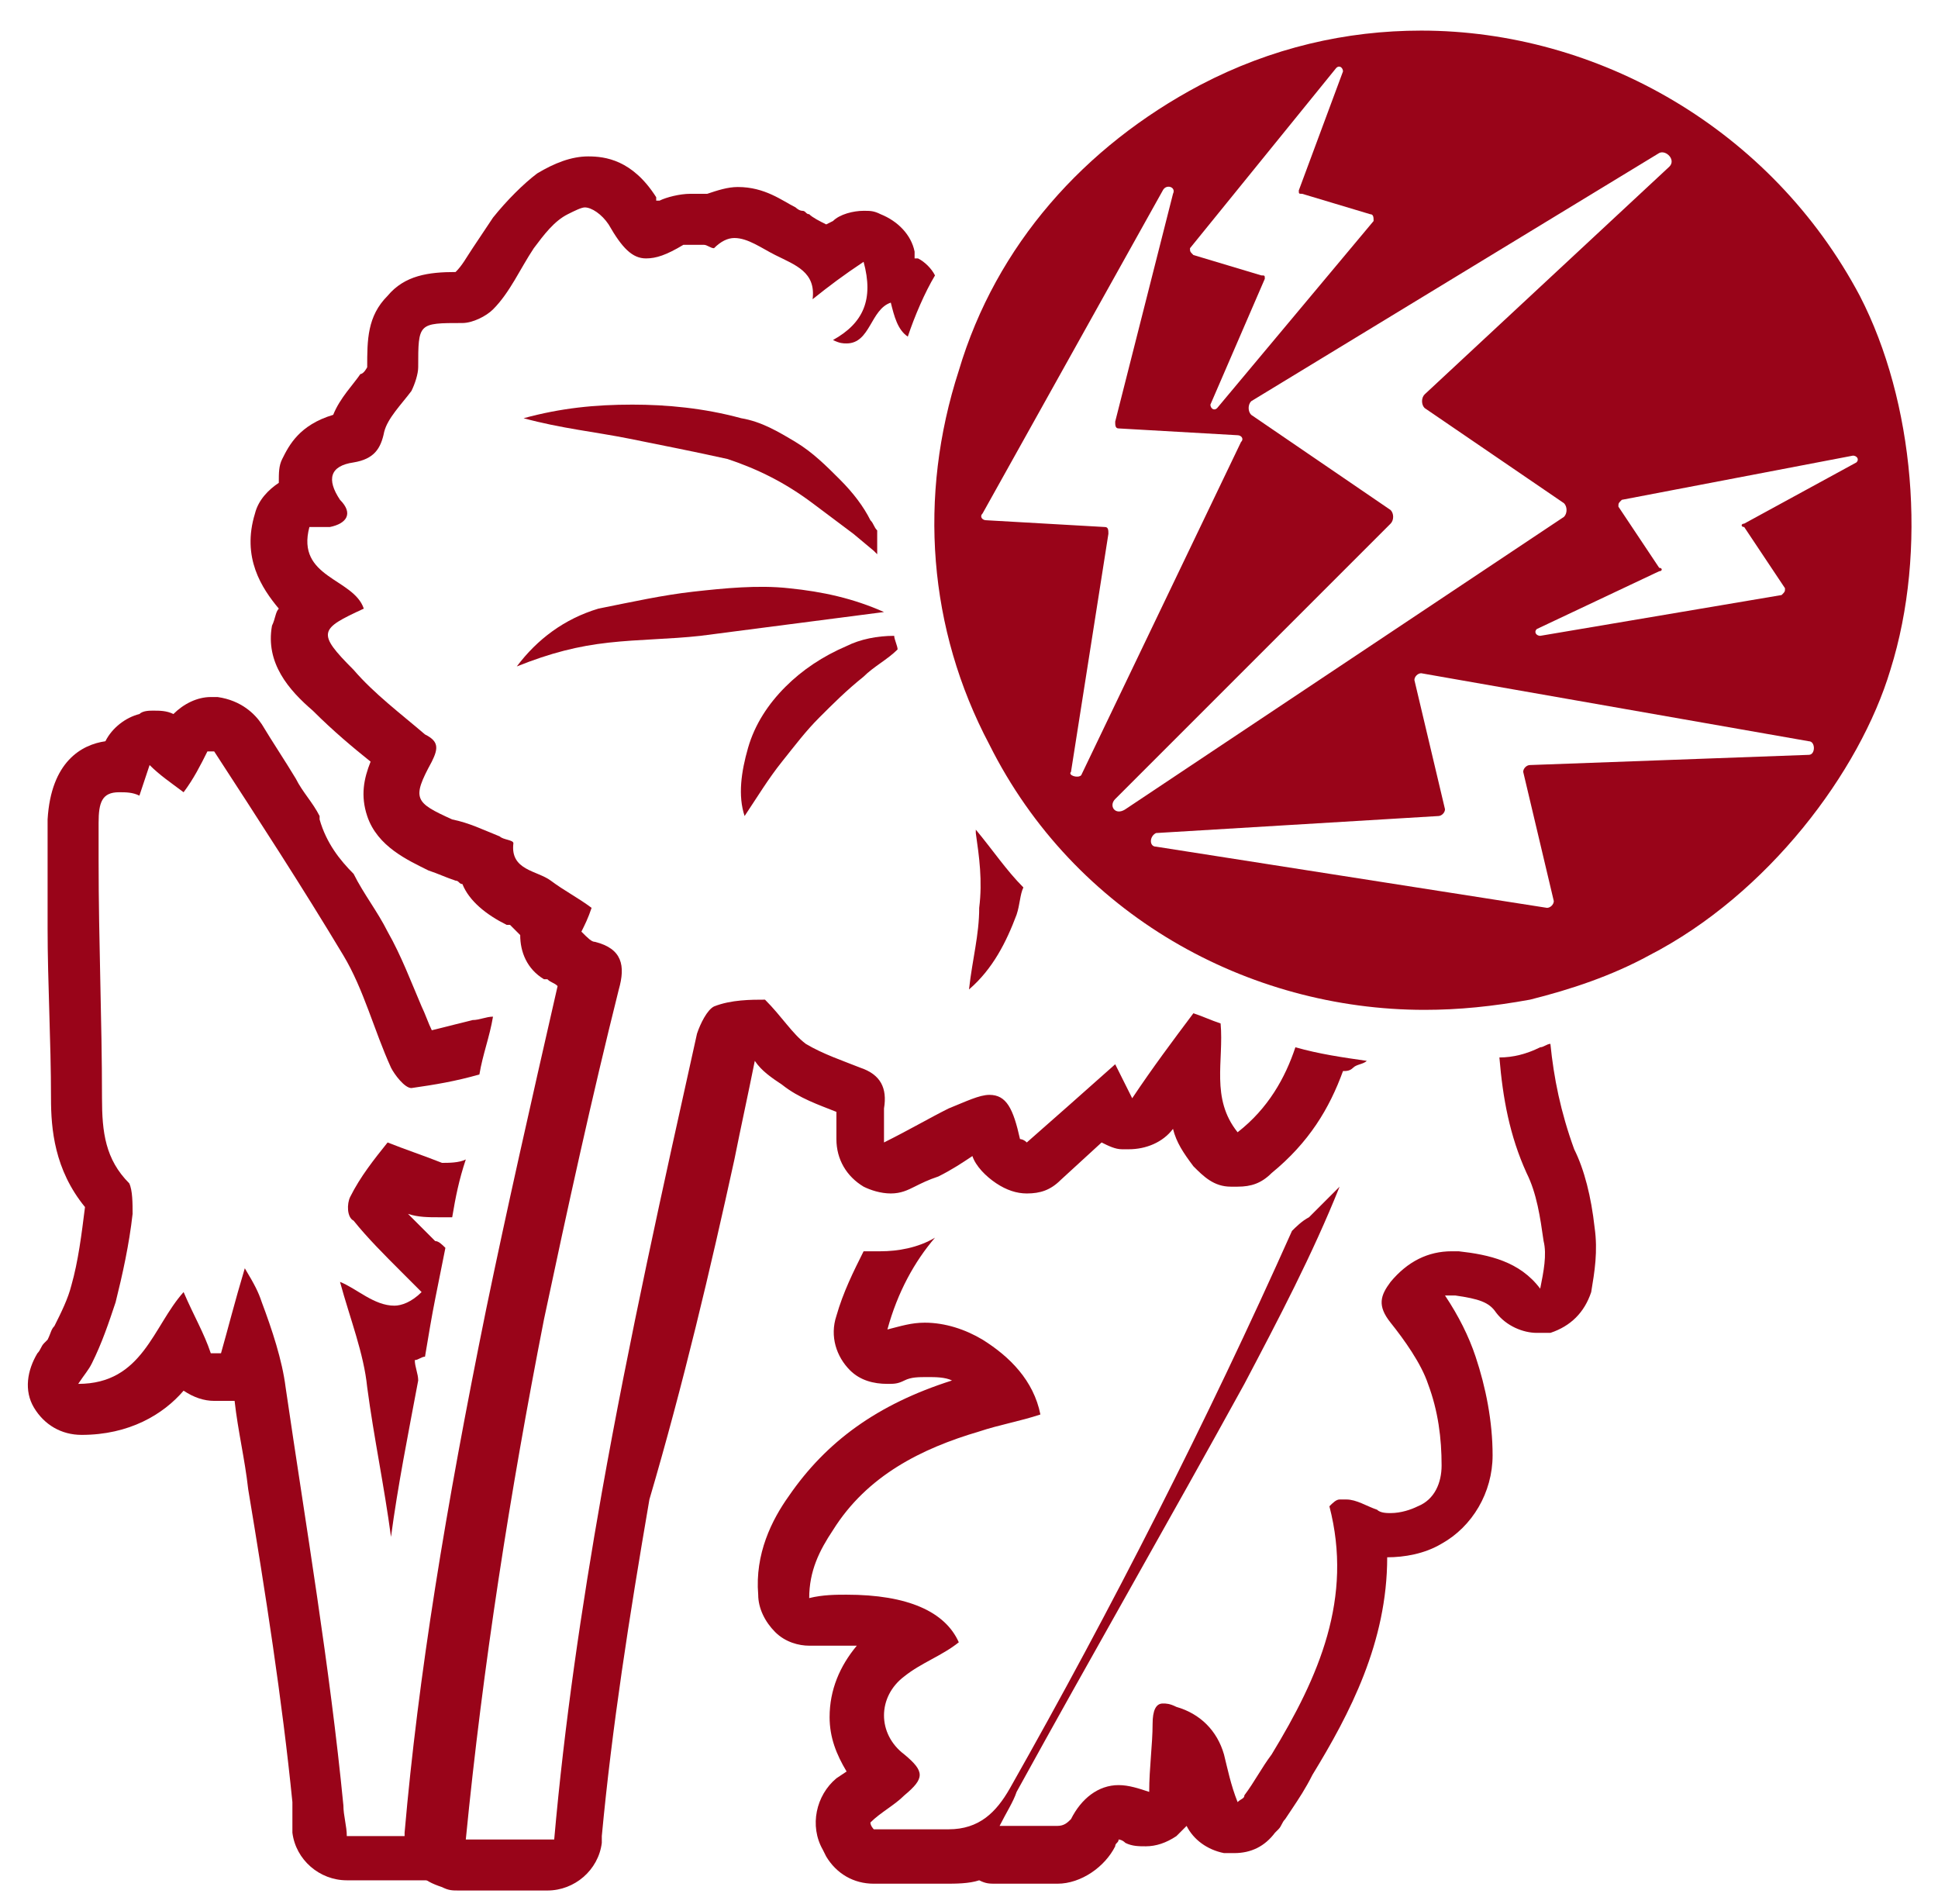 <svg width="57" height="56" viewBox="0 0 57 56" fill="none" xmlns="http://www.w3.org/2000/svg">
<path d="M12.3 54H10.2C10.2 53.7 10.1 53.4 10.1 53.1C9.7 49 9 44.9 8.4 40.8C8.3 40 8 39.1 7.7 38.3C7.6 38 7.5 37.8 7.2 37.3C6.9 38.3 6.7 39.1 6.5 39.8H6.2C6 39.2 5.7 38.7 5.4 38C4.5 39 4.2 40.7 2.3 40.7C2.5 40.4 2.6 40.3 2.7 40.1C3 39.5 3.2 38.9 3.4 38.3C3.6 37.5 3.8 36.6 3.9 35.7C3.9 35.4 3.9 35 3.8 34.8C3.1 34.1 3 33.3 3 32.3C3 30 2.9 27.7 2.9 25.3C2.9 24.9 2.9 24.6 2.9 24.2C2.9 23.6 3 23.3 3.5 23.3C3.7 23.3 3.9 23.3 4.1 23.4C4.2 23.1 4.3 22.8 4.4 22.5C4.7 22.8 5 23 5.4 23.3C5.7 22.9 5.9 22.5 6.1 22.1C6.2 22.1 6.3 22.1 6.3 22.1C7.6 24.1 8.9 26.1 10.1 28.1C10.7 29.1 11 30.3 11.5 31.4C11.6 31.6 11.9 32 12.1 32C12.8 31.9 13.4 31.8 14.1 31.6C14.2 31 14.4 30.5 14.5 29.9C14.3 29.9 14.1 30 13.9 30C13.5 30.1 13.1 30.2 12.7 30.3C12.6 30.1 12.5 29.8 12.4 29.6C12.1 28.9 11.8 28.1 11.4 27.4C11.1 26.8 10.7 26.3 10.4 25.7C10 25.3 9.6 24.8 9.4 24.1V24C9.2 23.6 8.9 23.3 8.7 22.9C8.4 22.4 8 21.8 7.7 21.3C7.5 21 7.1 20.6 6.4 20.5C6.3 20.5 6.2 20.5 6.2 20.5C5.8 20.5 5.4 20.7 5.1 21C4.9 20.9 4.7 20.9 4.5 20.9C4.4 20.9 4.2 20.9 4.1 21C3.7 21.1 3.3 21.4 3.1 21.8C2.4 21.9 1.5 22.4 1.4 24.1C1.4 24.4 1.4 24.7 1.4 25C1.4 25.1 1.4 25.2 1.4 25.3C1.4 26 1.4 26.6 1.4 27.3C1.4 28.9 1.5 30.6 1.5 32.3C1.5 33.2 1.6 34.4 2.5 35.5C2.4 36.3 2.3 37.1 2.1 37.8C2 38.2 1.8 38.6 1.6 39C1.5 39.1 1.5 39.2 1.4 39.4C1.4 39.4 1.4 39.4 1.3 39.5C1.2 39.6 1.2 39.7 1.1 39.8C0.8 40.3 0.7 40.9 1 41.4C1.3 41.9 1.8 42.2 2.4 42.2C3.8 42.2 4.8 41.6 5.4 40.9C5.7 41.1 6 41.2 6.3 41.2C6.4 41.2 6.4 41.2 6.5 41.2H6.8H6.9C7 42.1 7.2 42.9 7.3 43.8C7.8 46.8 8.3 50 8.6 53C8.6 53.2 8.6 53.3 8.6 53.5C8.6 53.6 8.6 53.8 8.6 53.9C8.7 54.7 9.4 55.3 10.2 55.3H12.9C13.1 55.3 13.2 55.3 13.4 55.2C13.2 55.1 12.9 55 12.7 54.8C12.4 54.8 12.3 54.4 12.3 54Z" fill="#990419"/>
<path d="M11.4 33.6C11 34.1 10.6 34.6 10.3 35.2C10.2 35.4 10.2 35.8 10.4 35.9C10.8 36.4 11.3 36.9 11.8 37.4C12 37.6 12.2 37.8 12.4 38C12.1 38.3 11.8 38.4 11.6 38.4C11 38.4 10.5 37.9 10 37.7C10.3 38.8 10.7 39.8 10.8 40.8C11 42.3 11.3 43.7 11.5 45.2C11.7 43.7 12 42.2 12.3 40.6C12.3 40.4 12.2 40.2 12.2 40C12.3 40 12.4 39.9 12.5 39.9C12.6 39.3 12.7 38.7 12.8 38.2C12.9 37.7 13 37.2 13.1 36.7C13 36.6 12.9 36.5 12.8 36.5C12.7 36.4 12.6 36.3 12.5 36.2C12.3 36 12.2 35.9 12 35.7C12.3 35.8 12.6 35.8 12.9 35.8C13 35.8 13.1 35.8 13.3 35.8C13.4 35.2 13.5 34.7 13.7 34.1C13.5 34.2 13.2 34.2 13 34.2C12.5 34 11.9 33.8 11.4 33.6Z" fill="#990419"/>
<path d="M44.1 31.1C44.2 32.3 44.4 33.4 44.9 34.5C45.2 35.1 45.3 35.8 45.4 36.5C45.5 36.9 45.4 37.4 45.3 37.9C44.7 37.1 43.8 36.9 42.9 36.8C42.8 36.8 42.8 36.8 42.7 36.8C42 36.8 41.4 37.1 40.9 37.7C40.6 38.1 40.5 38.4 40.9 38.9C41.3 39.4 41.8 40.1 42 40.7C42.3 41.5 42.4 42.3 42.4 43.1C42.4 43.6 42.2 44.1 41.7 44.3C41.5 44.4 41.2 44.5 40.9 44.5C40.8 44.5 40.6 44.5 40.5 44.4C40.2 44.3 39.9 44.1 39.6 44.1C39.5 44.1 39.5 44.1 39.4 44.1C39.3 44.1 39.2 44.2 39.1 44.3C39.8 47 38.8 49.3 37.4 51.6C37.1 52 36.9 52.4 36.6 52.8C36.6 52.9 36.5 52.9 36.4 53C36.2 52.5 36.1 52 36 51.6C35.8 50.9 35.3 50.4 34.6 50.2C34.4 50.1 34.3 50.1 34.2 50.1C34 50.1 33.9 50.3 33.9 50.7C33.9 51.3 33.8 52 33.8 52.7C33.5 52.6 33.2 52.5 32.9 52.5C32.3 52.5 31.8 52.9 31.5 53.5C31.4 53.6 31.3 53.7 31.1 53.7C30.9 53.7 30.6 53.7 30.4 53.7C30.1 53.7 29.8 53.7 29.4 53.7C29.6 53.3 29.8 53 29.9 52.7C32.1 48.7 34.4 44.7 36.6 40.7C37.6 38.8 38.6 36.9 39.4 34.9C39.1 35.2 38.8 35.5 38.5 35.8C38.3 35.9 38.1 36.1 38 36.2C35.5 41.8 32.7 47.3 29.7 52.6C29.3 53.3 28.8 53.8 27.9 53.8C27.8 53.8 27.7 53.8 27.5 53.8C27.3 53.8 27.1 53.8 26.8 53.8C26.4 53.8 26.1 53.8 25.7 53.8C25.7 53.8 25.6 53.7 25.6 53.6C25.9 53.3 26.3 53.1 26.6 52.8C27.2 52.3 27.2 52.1 26.6 51.6C25.8 51 25.8 49.9 26.6 49.3C27.1 48.9 27.7 48.7 28.2 48.3C27.8 47.4 26.7 46.9 24.9 46.9C24.6 46.9 24.2 46.9 23.8 47C23.8 46.2 24.1 45.6 24.5 45C25.5 43.4 27.1 42.6 28.8 42.1C29.4 41.9 30 41.8 30.6 41.6C30.4 40.6 29.7 39.9 28.9 39.4C28.4 39.1 27.8 38.9 27.2 38.9C26.8 38.9 26.5 39 26.1 39.1C26.4 38 26.9 37.1 27.5 36.4C27 36.7 26.4 36.8 25.9 36.8C25.7 36.8 25.6 36.8 25.4 36.8C25.1 37.4 24.8 38 24.6 38.7C24.4 39.3 24.6 39.9 25 40.3C25.3 40.6 25.7 40.7 26.1 40.7C26.3 40.7 26.4 40.7 26.6 40.6C26.8 40.5 27 40.5 27.3 40.5C27.5 40.5 27.8 40.5 28 40.6C25.8 41.3 24.3 42.4 23.2 44C22.7 44.7 22.2 45.7 22.3 46.9C22.3 47.3 22.5 47.7 22.8 48C23.1 48.3 23.5 48.4 23.8 48.4C23.9 48.4 23.9 48.4 24 48.4C24.3 48.4 24.6 48.4 24.9 48.4C25 48.4 25.1 48.4 25.2 48.4C24.7 49 24.4 49.7 24.4 50.5C24.4 51.1 24.6 51.6 24.9 52.1L24.6 52.3C24 52.8 23.8 53.7 24.2 54.4L24.3 54.6C24.6 55.1 25.1 55.4 25.7 55.4C25.9 55.4 26.1 55.4 26.3 55.4C26.5 55.4 26.6 55.4 26.8 55.4C27 55.4 27.1 55.4 27.2 55.4C27.4 55.4 27.6 55.4 27.8 55.4C28.1 55.4 28.5 55.4 28.8 55.3C29 55.4 29.1 55.4 29.3 55.4C29.5 55.4 29.6 55.4 29.8 55.4C30 55.4 30.1 55.4 30.3 55.4C30.6 55.4 30.9 55.4 31.1 55.4C31.8 55.4 32.5 54.9 32.8 54.3C32.8 54.2 32.9 54.2 32.9 54.1C32.9 54.1 33 54.1 33.1 54.2C33.3 54.3 33.5 54.3 33.7 54.3C34 54.3 34.3 54.2 34.6 54C34.7 53.9 34.8 53.8 34.9 53.7C35.1 54.1 35.5 54.4 36 54.5C36.1 54.5 36.2 54.5 36.3 54.5C36.8 54.5 37.2 54.3 37.5 53.9L37.6 53.8C37.7 53.7 37.7 53.6 37.8 53.5L38 53.2C38.2 52.9 38.4 52.6 38.6 52.2C39.7 50.4 40.8 48.3 40.8 45.8C41.3 45.8 41.9 45.7 42.4 45.4C43.3 44.9 43.9 43.9 43.9 42.8C43.9 41.8 43.7 40.8 43.4 39.9C43.2 39.3 42.9 38.7 42.5 38.1C42.6 38.1 42.6 38.1 42.7 38.1H42.8C43.5 38.2 43.8 38.3 44 38.6C44.3 39 44.8 39.2 45.2 39.2C45.3 39.2 45.5 39.2 45.6 39.2C46.2 39 46.6 38.6 46.8 38C46.9 37.4 47 36.8 46.9 36.1C46.8 35.2 46.6 34.4 46.3 33.8C45.9 32.7 45.7 31.7 45.6 30.7C45.5 30.7 45.4 30.8 45.3 30.8C44.9 31 44.5 31.1 44.1 31.1Z" fill="#990419"/>
<path d="M21.6 34.1C21.8 33.1 22 32.2 22.2 31.2C22.4 31.5 22.7 31.7 23 31.9C23.5 32.3 24.1 32.5 24.6 32.7C24.6 32.9 24.6 33 24.6 33.2C24.6 33.3 24.6 33.4 24.6 33.5C24.6 34.1 24.9 34.6 25.4 34.9C25.6 35 25.9 35.1 26.2 35.1C26.5 35.1 26.7 35 26.9 34.9C27.1 34.8 27.3 34.7 27.6 34.6C28 34.4 28.3 34.2 28.6 34C28.7 34.3 29 34.6 29.3 34.8C29.6 35 29.9 35.1 30.2 35.1C30.6 35.1 30.9 35 31.2 34.7L32.4 33.6C32.6 33.7 32.8 33.8 33 33.8C33.1 33.8 33.1 33.8 33.2 33.8C33.7 33.8 34.2 33.6 34.5 33.2C34.6 33.6 34.8 33.9 35.1 34.3C35.4 34.6 35.7 34.9 36.2 34.9C36.3 34.9 36.3 34.9 36.4 34.9C36.8 34.9 37.1 34.8 37.4 34.5C38.5 33.6 39.1 32.6 39.5 31.5C39.6 31.5 39.7 31.5 39.8 31.4C39.9 31.3 40.1 31.3 40.2 31.2C39.5 31.1 38.8 31 38.1 30.8C37.8 31.7 37.3 32.6 36.4 33.3C35.6 32.3 36 31.2 35.9 30.1C35.6 30 35.4 29.9 35.1 29.8C34.5 30.6 33.9 31.4 33.3 32.3C33.1 31.9 33 31.7 32.8 31.3C31.9 32.1 31 32.9 30.2 33.6C30.1 33.5 30 33.5 30 33.5C29.8 32.6 29.6 32.2 29.1 32.2C28.8 32.2 28.4 32.4 27.9 32.6C27.3 32.9 26.8 33.2 26 33.6C26 33.2 26 32.9 26 32.6C26.1 32 25.9 31.6 25.3 31.4C24.8 31.2 24.2 31 23.7 30.7C23.3 30.4 23 29.9 22.5 29.4C22.1 29.4 21.5 29.4 21 29.6C20.8 29.7 20.6 30.1 20.5 30.4C19.5 34.9 18.5 39.4 17.7 43.9C17.1 47.3 16.6 50.7 16.3 54.1H13.7C14.2 49 15 43.9 16 38.8C16.7 35.5 17.4 32.3 18.2 29.1C18.4 28.4 18.3 27.9 17.5 27.7C17.4 27.7 17.3 27.6 17.1 27.4C17.2 27.2 17.3 27 17.4 26.7C17 26.4 16.6 26.2 16.2 25.9C15.8 25.6 15 25.6 15.1 24.8C15.1 24.7 14.8 24.7 14.7 24.6C14.2 24.4 13.8 24.2 13.3 24.1C12.2 23.6 12.1 23.5 12.7 22.4C12.9 22 12.9 21.8 12.5 21.6C11.8 21 11 20.4 10.4 19.7C9.3 18.6 9.4 18.5 10.7 17.9C10.4 17 8.7 17 9.1 15.5C9.3 15.5 9.4 15.5 9.5 15.5C9.6 15.5 9.6 15.5 9.7 15.5C10.2 15.4 10.4 15.1 10 14.7C9.6 14.1 9.7 13.7 10.4 13.6C11 13.5 11.2 13.2 11.3 12.7C11.4 12.3 11.8 11.9 12.1 11.5C12.2 11.3 12.3 11 12.3 10.8C12.3 9.5 12.3 9.5 13.6 9.5C13.9 9.5 14.3 9.3 14.5 9.1C15 8.6 15.3 7.9 15.7 7.3C16 6.9 16.3 6.5 16.7 6.3C16.9 6.2 17.1 6.1 17.2 6.1C17.4 6.1 17.7 6.3 17.9 6.6C18.3 7.3 18.6 7.6 19 7.6C19.3 7.6 19.6 7.5 20.1 7.2C20.2 7.2 20.2 7.2 20.3 7.2C20.4 7.2 20.6 7.2 20.7 7.2C20.8 7.2 20.9 7.3 21 7.3C21.2 7.1 21.4 7 21.6 7C22 7 22.4 7.3 22.8 7.5C23.4 7.8 24 8 23.9 8.8C24.4 8.4 24.8 8.1 25.4 7.7C25.7 8.8 25.4 9.5 24.5 10C24.7 10.1 24.8 10.1 24.9 10.1C25.6 10.1 25.6 9.1 26.2 8.9C26.3 9.3 26.4 9.7 26.7 9.9C26.9 9.3 27.2 8.6 27.5 8.1C27.4 7.9 27.2 7.7 27 7.6H26.9C26.9 7.5 26.9 7.5 26.9 7.4C26.8 6.9 26.4 6.5 25.9 6.3C25.7 6.2 25.6 6.2 25.4 6.2C25.1 6.2 24.7 6.3 24.5 6.5L24.3 6.6C24.1 6.5 23.9 6.4 23.8 6.3C23.7 6.3 23.7 6.2 23.6 6.2C23.5 6.2 23.4 6.1 23.4 6.1C23 5.9 22.5 5.5 21.7 5.5C21.4 5.5 21.1 5.6 20.8 5.7C20.7 5.7 20.5 5.7 20.3 5.7C20 5.7 19.6 5.8 19.4 5.9C19.4 5.9 19.4 5.9 19.3 5.9C19.3 5.9 19.3 5.9 19.3 5.8C18.6 4.7 17.8 4.6 17.3 4.6C16.8 4.6 16.3 4.8 15.8 5.1C15.4 5.4 14.9 5.9 14.5 6.4C14.3 6.7 14.1 7 13.9 7.3C13.7 7.6 13.6 7.8 13.4 8C12.6 8 11.9 8.1 11.4 8.7C10.8 9.3 10.8 10 10.8 10.8C10.8 10.8 10.7 11 10.6 11C10.4 11.3 10 11.7 9.8 12.2C8.8 12.5 8.5 13.1 8.3 13.5C8.2 13.7 8.2 13.9 8.2 14.2C7.9 14.4 7.6 14.7 7.5 15.1C7.1 16.4 7.7 17.3 8.2 17.9C8.1 18 8.1 18.2 8 18.4C7.8 19.5 8.5 20.3 9.2 20.9C9.8 21.5 10.4 22 10.9 22.4C10.7 22.9 10.6 23.4 10.8 24C11.1 24.9 12 25.3 12.6 25.6C12.9 25.7 13.1 25.8 13.4 25.9C13.5 25.9 13.5 26 13.6 26C13.8 26.5 14.3 26.9 14.9 27.2H15C15.1 27.3 15.2 27.4 15.3 27.5C15.3 28 15.5 28.5 16 28.8C16 28.8 16 28.8 16.1 28.8C16.2 28.9 16.3 28.9 16.4 29C15.6 32.5 14.9 35.6 14.3 38.5C13.1 44.4 12.3 49.3 11.9 53.9V54C11.9 54.4 12 54.8 12.3 55.1C12.5 55.3 12.7 55.4 13 55.5C13.2 55.6 13.3 55.6 13.5 55.6H16.1C16.9 55.6 17.6 55 17.7 54.2C17.7 54.1 17.7 54.1 17.7 54C18 50.8 18.5 47.6 19.1 44.1C20.1 40.7 20.9 37.3 21.6 34.1Z" fill="#990419"/>
<path d="M24.7 14.1C24.3 13.7 23.9 13.3 23.4 13C22.9 12.7 22.4 12.4 21.8 12.3C20.7 12 19.6 11.9 18.6 11.9C17.5 11.9 16.5 12 15.4 12.3C16.5 12.6 17.5 12.7 18.5 12.9C19.5 13.1 20.5 13.3 21.4 13.5C22.3 13.8 23.1 14.2 23.9 14.8C24.3 15.1 24.7 15.4 25.1 15.7L25.7 16.2L25.8 16.3C25.8 16.1 25.8 15.8 25.8 15.6C25.7 15.5 25.7 15.4 25.6 15.3C25.4 14.9 25.1 14.5 24.7 14.1Z" fill="#990419"/>
<path d="M17.9 18.9C18.8 18.8 19.7 18.8 20.6 18.7L26 18C25.1 17.6 24.2 17.4 23.2 17.3C22.3 17.2 21.3 17.3 20.4 17.4C19.5 17.5 18.6 17.7 17.6 17.9C16.6 18.2 15.8 18.8 15.2 19.6C16.2 19.2 17 19 17.9 18.9Z" fill="#990419"/>
<path d="M23.1 20.2C22.6 20.7 22.2 21.3 22 22C21.8 22.7 21.7 23.4 21.9 24C22.3 23.4 22.6 22.9 23 22.4C23.4 21.9 23.7 21.5 24.1 21.1C24.5 20.7 24.9 20.3 25.4 19.9C25.7 19.6 26.1 19.4 26.4 19.1C26.4 19 26.3 18.8 26.3 18.7C25.8 18.7 25.3 18.8 24.9 19C24.2 19.3 23.6 19.7 23.1 20.2Z" fill="#990419"/>
<path d="M28.8 26.7C28.8 27.5 28.6 28.2 28.5 29.1C29.2 28.5 29.6 27.7 29.9 26.9C30 26.6 30 26.3 30.1 26.1C29.6 25.6 29.2 25 28.7 24.4V24.5C28.8 25.2 28.9 25.9 28.8 26.7Z" fill="#990419"/>
<path d="M55.6 19.7C56.7 16.2 56.3 11.8 54.7 8.7C52.1 3.8 47 0.9 41.8 0.9C39.6 0.9 37.4 1.4 35.3 2.5C31.9 4.3 29.3 7.2 28.2 10.9C27 14.6 27.3 18.5 29.1 21.9C31.6 26.9 36.7 29.7 41.9 29.7C42.9 29.7 43.9 29.6 45 29.4C46.2 29.1 47.4 28.7 48.5 28.1C52 26.3 54.7 22.7 55.6 19.7ZM54.5 13.4C54.6 13.4 54.7 13.5 54.6 13.6L51.3 15.4C51.2 15.4 51.2 15.5 51.3 15.5L52.5 17.3C52.5 17.4 52.5 17.4 52.4 17.5L45.3 18.7C45.2 18.7 45.1 18.6 45.2 18.5L48.8 16.8C48.9 16.8 48.9 16.7 48.8 16.7L47.6 14.9C47.6 14.8 47.6 14.8 47.7 14.7L54.5 13.4ZM35 7.3L39.3 2C39.4 1.9 39.5 2 39.5 2.1L38.2 5.6C38.2 5.7 38.2 5.7 38.3 5.7L40.3 6.3C40.4 6.3 40.4 6.4 40.4 6.5L35.8 12C35.7 12.1 35.6 12 35.6 11.9L37.2 8.2C37.2 8.1 37.2 8.1 37.1 8.1L35.1 7.5C35 7.4 35 7.4 35 7.3ZM31.5 22.7L32.6 15.7C32.6 15.6 32.6 15.5 32.5 15.5L29 15.3C28.9 15.3 28.8 15.2 28.9 15.1L34.2 5.6C34.3 5.4 34.6 5.5 34.5 5.7L32.8 12.4C32.8 12.5 32.8 12.6 32.9 12.6L36.4 12.8C36.5 12.8 36.6 12.9 36.5 13L31.8 22.8C31.7 22.9 31.4 22.8 31.5 22.7ZM32.8 23.5L40.9 15.4C41 15.3 41 15.1 40.9 15L36.8 12.2C36.7 12.1 36.7 11.9 36.8 11.8L48.8 4.5C49 4.4 49.3 4.7 49.1 4.9L41.9 11.6C41.8 11.7 41.8 11.9 41.9 12L46 14.8C46.1 14.9 46.1 15.1 46 15.2L33.1 23.8C32.8 24 32.6 23.7 32.8 23.5ZM45 22.5C44.9 22.5 44.8 22.6 44.8 22.7L45.7 26.5C45.7 26.6 45.6 26.7 45.5 26.7L34 24.9C33.8 24.9 33.8 24.6 34 24.5L42.3 24C42.4 24 42.5 23.9 42.5 23.8L41.6 20C41.6 19.9 41.7 19.8 41.8 19.8L53.2 21.8C53.4 21.8 53.4 22.2 53.2 22.2L45 22.5Z" fill="#990419"/>
</svg>

